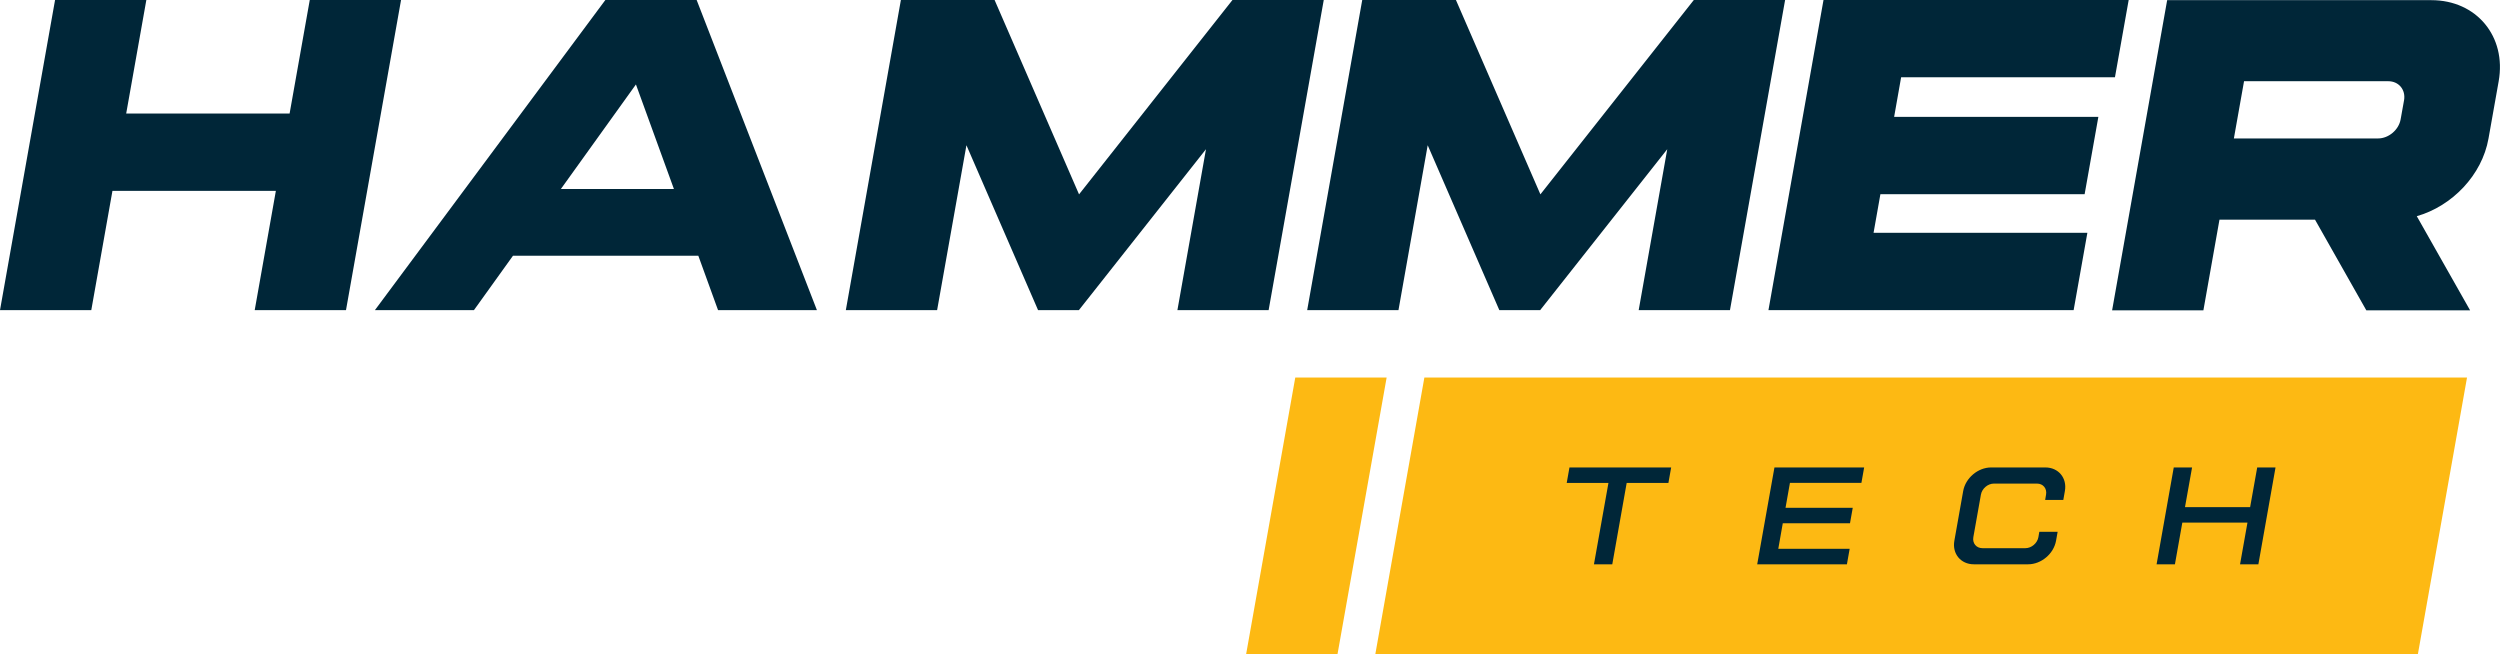 <svg width="214" height="56" viewBox="0 0 214 56" fill="none" xmlns="http://www.w3.org/2000/svg">
<g clip-path="url(#clip0_597_2253)">
<path d="M211.177 32.319L206.97 56H117.727L121.926 32.319H211.177Z" fill="#FDB913"/>
<path d="M110.875 32.319L106.668 56H114.49L118.696 32.319H110.875Z" fill="#FDB913"/>
<path d="M29.617 26.549L34.33 0H26.516L24.79 9.72H10.802L12.527 0H4.713L0 26.549H7.814L9.625 16.34H23.614L21.803 26.549H29.617ZM57.687 16.177H48.012L54.436 7.228L57.687 16.177ZM61.452 26.549H69.929L59.633 0H51.819L32.091 26.549H40.568L43.912 21.89H59.776L61.466 26.549H61.452ZM108.594 26.549L113.313 0H105.499L92.366 16.637L85.137 0H77.116L72.403 26.549H80.217L82.727 12.432L88.858 26.549H92.352L103.232 12.772L100.786 26.549H108.601H108.594ZM148.085 26.549L152.805 0H144.991L131.858 16.637L124.628 0H116.607L111.895 26.549H119.709L122.211 12.432L128.343 26.549H131.837L142.717 12.772L140.271 26.549H148.085ZM181.039 6.619L182.215 0H156.092L151.379 26.549H177.503L178.679 19.929H160.377L160.962 16.623H178.444L179.62 10.004H162.138L162.737 6.612H181.039V6.619ZM205.787 8.581L205.494 10.216C205.337 11.115 204.468 11.851 203.562 11.851H191.22L192.09 6.952H204.432C205.337 6.952 205.943 7.681 205.787 8.588M208.132 0.014H185.509L180.797 26.563H188.611L189.987 18.803H198.165L202.557 26.563H211.44L206.877 18.506C209.9 17.642 212.46 14.995 213.016 11.858L213.886 6.959C214.57 3.122 211.989 0.014 208.125 0.014" fill="#002638"/>
<path d="M142.816 41.338L143.052 40.014H134.346L134.111 41.338H137.683L136.442 48.304H138.011L139.244 41.338H142.816ZM159.336 41.338L159.571 40.014H151.893L150.417 48.304H158.096L158.331 46.98H152.221L152.606 44.793H158.359L158.595 43.469H152.841L153.219 41.331H159.329L159.336 41.338ZM176.619 42.797L176.754 42.032C176.954 40.92 176.205 40.014 175.086 40.014H170.437C169.318 40.014 168.248 40.913 168.049 42.032L167.293 46.287C167.093 47.398 167.842 48.304 168.961 48.304H173.61C174.729 48.304 175.799 47.405 175.998 46.287L176.134 45.522H174.565L174.487 45.982C174.394 46.499 173.895 46.924 173.375 46.924H169.696C169.175 46.924 168.826 46.506 168.918 45.982L169.567 42.336C169.66 41.819 170.159 41.395 170.68 41.395H174.366C174.886 41.395 175.235 41.812 175.143 42.336L175.064 42.797H176.633H176.619ZM194.785 40.014H193.217L192.611 43.412H187.035L187.641 40.014H186.073L184.604 48.304H186.173L186.807 44.736H192.383L191.748 48.304H193.317L194.785 40.014Z" fill="#002638"/>
</g>
<defs>
<clipPath id="clip0_597_2253">
<rect width="214" height="56" fill="white"/>
</clipPath>
</defs>
</svg>
